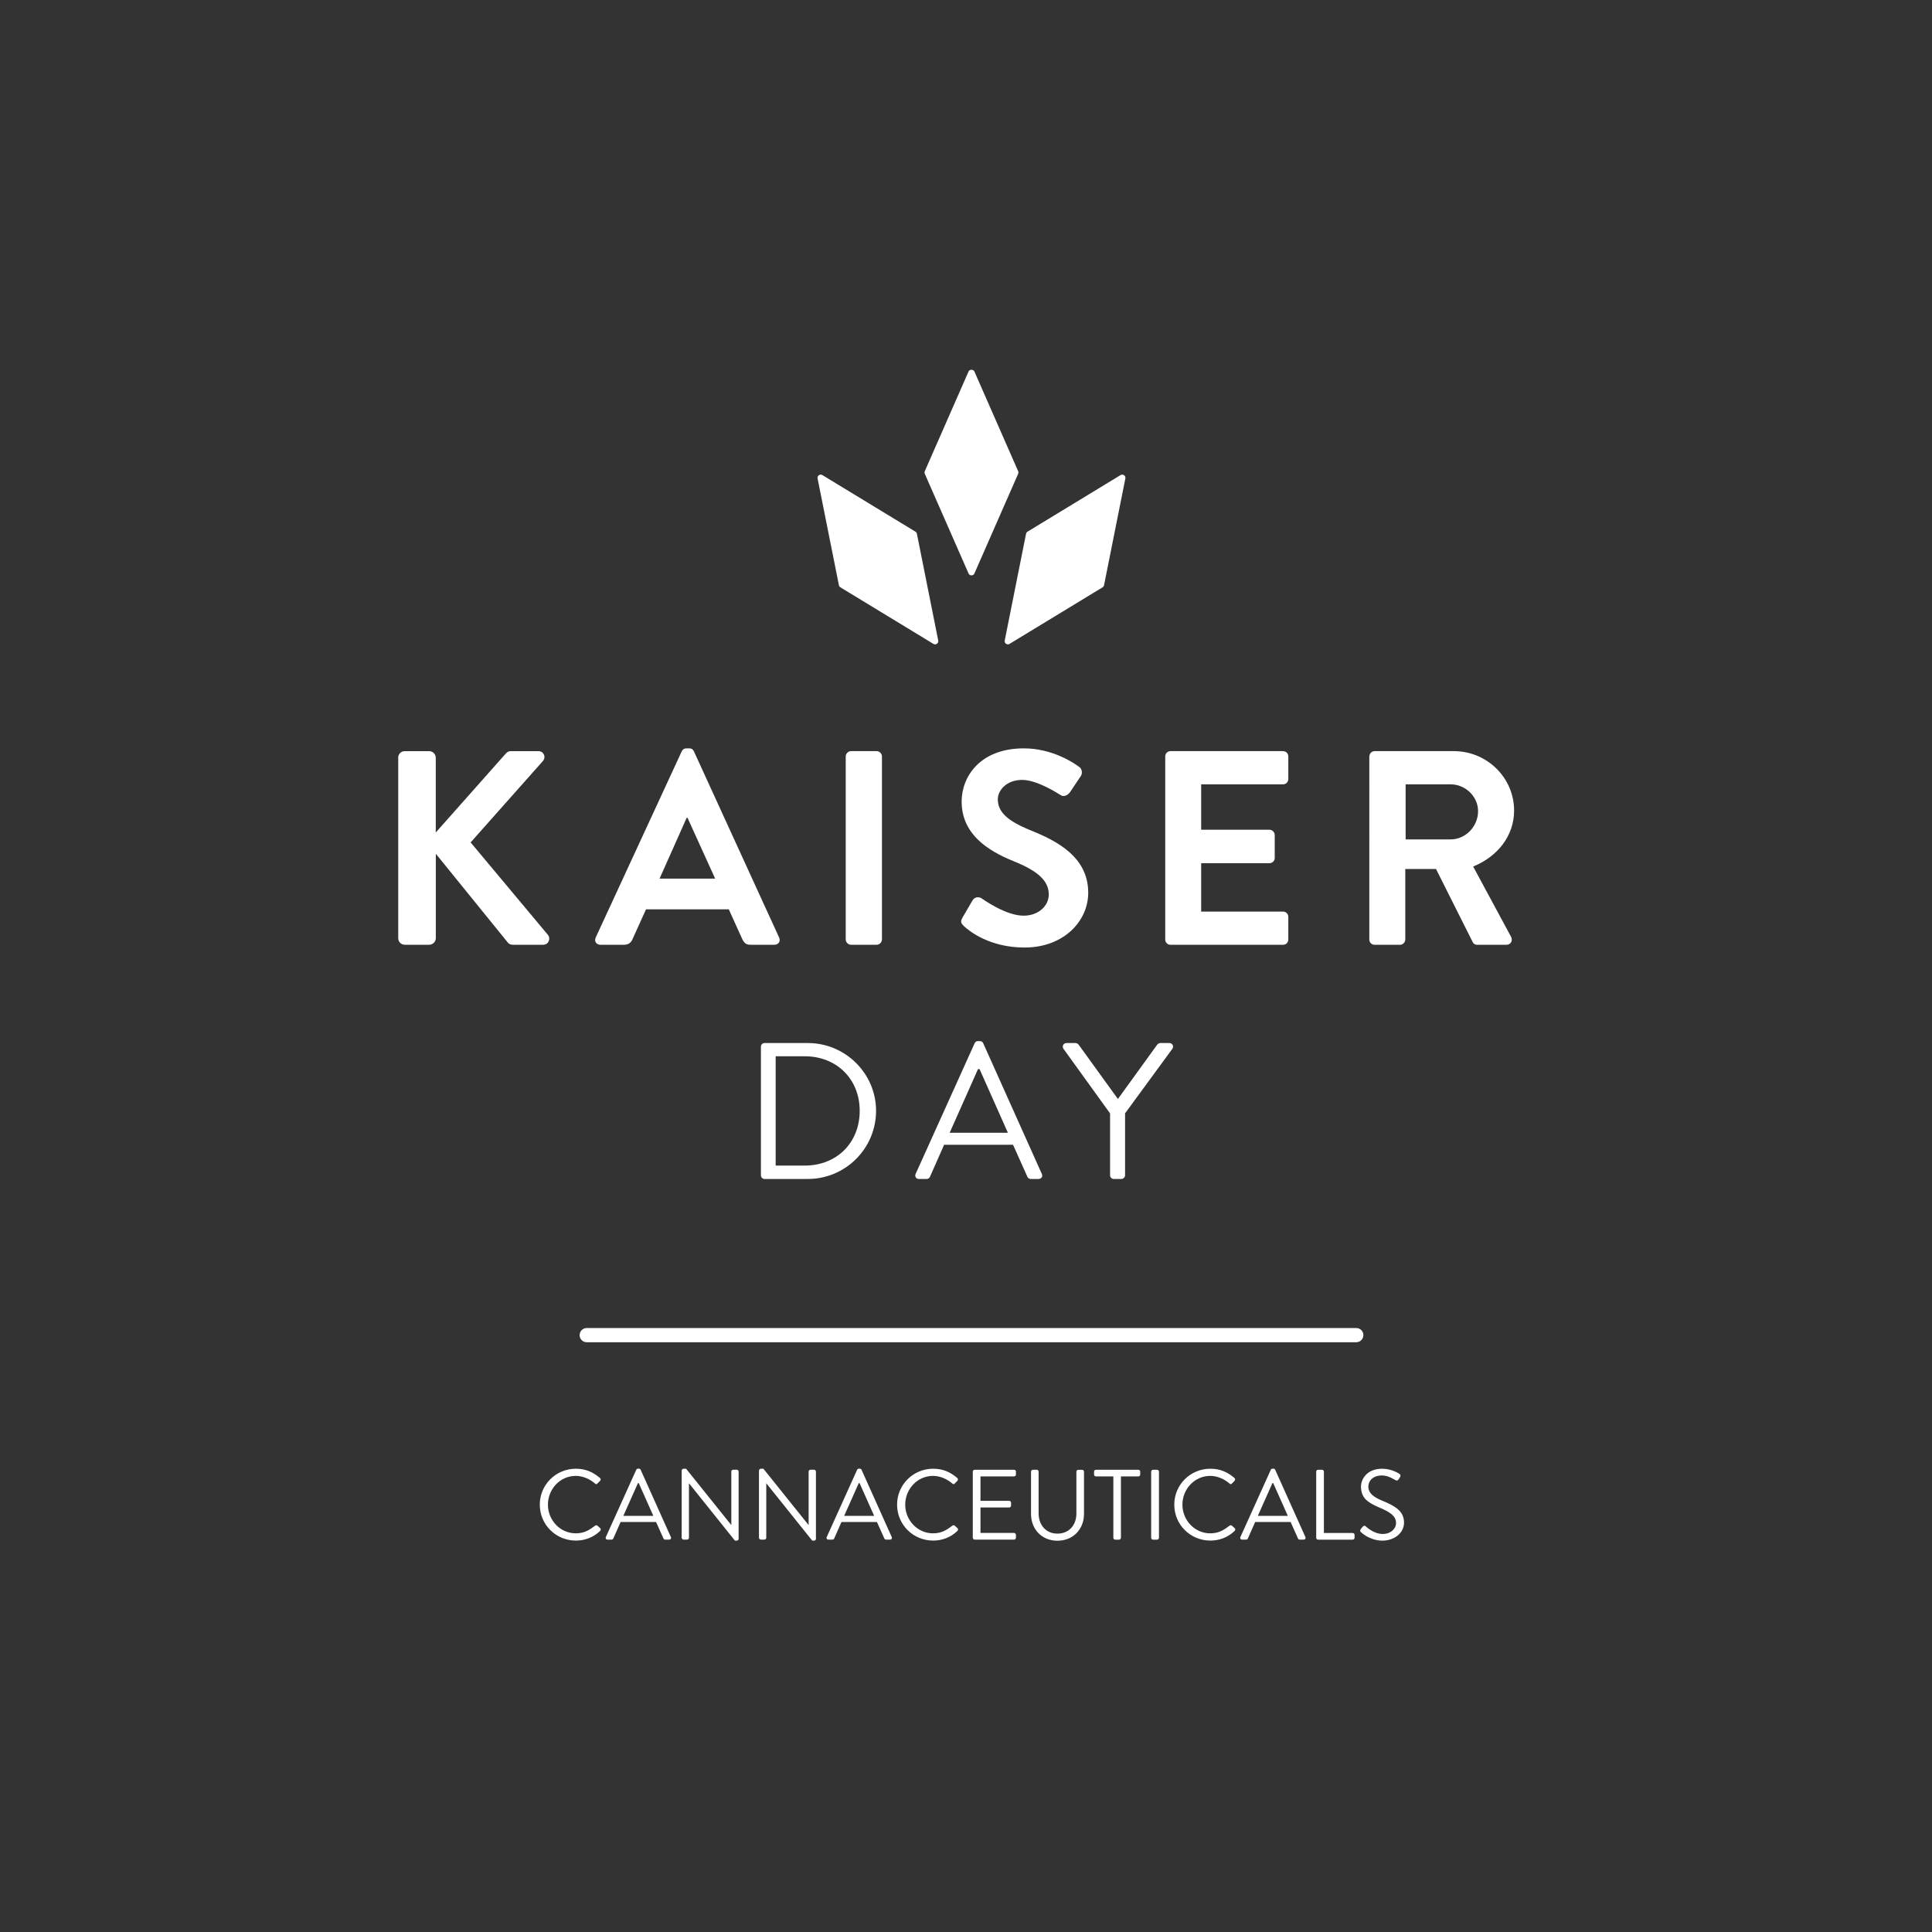 <?xml version="1.0" encoding="utf-8"?>
<!-- Generator: Adobe Illustrator 23.0.3, SVG Export Plug-In . SVG Version: 6.00 Build 0)  -->
<svg version="1.1" id="Layer_1" xmlns="http://www.w3.org/2000/svg" xmlns:xlink="http://www.w3.org/1999/xlink" x="0px" y="0px"
	 viewBox="0 0 396.85 396.85" style="enable-background:new 0 0 396.85 396.85;" xml:space="preserve">
<rect x="0" y="0" width="396.85" height="396.85" fill="#333333" stroke="none"/>
<style type="text/css">
	.st0{fill:#FFFFFF;}
	.st1{fill:#CAA3CD;}
	.st2{fill:#8DCFE3;}
	.st3{fill:#AED591;}
	.st4{fill:#192F59;}
</style>
<g>
	<g>
		<g>
			<polygon class="st0" points="199.55,117.53 190.56,97.05 199.55,76.57 208.54,97.05 			"/>
			<path class="st0" d="M199.55,118.19c-0.26,0-0.5-0.15-0.6-0.39l-8.99-20.48c-0.07-0.17-0.07-0.36,0-0.53l8.99-20.48
				c0.21-0.48,0.99-0.48,1.2,0l8.99,20.48c0.07,0.17,0.07,0.36,0,0.53l-8.99,20.48C200.05,118.04,199.81,118.19,199.55,118.19z
				 M191.28,97.05l8.27,18.85l8.27-18.85l-8.27-18.85L191.28,97.05z"/>
		</g>
	</g>
	<g>
		<polygon class="st0" points="192.07,131.71 172.96,120.08 168.58,98.15 187.69,109.77 		"/>
		<path class="st0" d="M192.07,132.36c-0.12,0-0.24-0.03-0.34-0.1l-19.11-11.62c-0.16-0.09-0.27-0.25-0.3-0.43l-4.38-21.93
			c-0.05-0.25,0.05-0.52,0.27-0.67c0.21-0.15,0.49-0.16,0.72-0.02l19.11,11.62c0.16,0.09,0.27,0.25,0.3,0.43l4.38,21.93
			c0.05,0.25-0.05,0.52-0.27,0.67C192.33,132.32,192.2,132.36,192.07,132.36z M173.55,119.67l17.59,10.7l-4.03-20.18l-17.59-10.7
			L173.55,119.67z"/>
	</g>
	<g>
		<g>
			<polygon class="st0" points="207.03,131.71 211.41,109.77 230.52,98.15 226.14,120.08 			"/>
			<path class="st0" d="M207.03,132.36c-0.13,0-0.26-0.04-0.38-0.12c-0.21-0.15-0.32-0.41-0.27-0.67l4.38-21.93
				c0.04-0.18,0.15-0.34,0.3-0.43l19.11-11.62c0.22-0.14,0.51-0.13,0.72,0.02c0.21,0.15,0.32,0.41,0.27,0.67l-4.38,21.93
				c-0.04,0.18-0.15,0.34-0.3,0.43l-19.11,11.62C207.26,132.33,207.15,132.36,207.03,132.36z M212,110.18l-4.03,20.18l17.59-10.7
				l4.03-20.18L212,110.18z"/>
		</g>
	</g>
</g>
<g>
	<g>
		<path class="st0" d="M81.79,155.65c0-0.74,0.57-1.36,1.36-1.36h5c0.74,0,1.36,0.62,1.36,1.36V171l14.32-16.14
			c0.23-0.28,0.57-0.57,1.08-0.57h5.68c1.08,0,1.65,1.19,0.91,2.05l-14.83,16.7l15.91,19.03c0.57,0.74,0.11,1.99-1.02,1.99h-6.19
			c-0.57,0-0.91-0.23-1.02-0.4l-14.83-18.29v17.33c0,0.74-0.62,1.36-1.36,1.36h-5c-0.8,0-1.36-0.62-1.36-1.36V155.65z"/>
		<path class="st0" d="M122.36,192.58l17.67-38.24c0.17-0.34,0.45-0.62,0.97-0.62h0.57c0.57,0,0.8,0.28,0.97,0.62l17.5,38.24
			c0.34,0.74-0.11,1.48-0.97,1.48h-4.94c-0.85,0-1.25-0.34-1.65-1.14l-2.78-6.14H132.7l-2.78,6.14c-0.23,0.57-0.74,1.14-1.65,1.14
			h-4.94C122.47,194.06,122.02,193.32,122.36,192.58z M146.9,180.48l-5.68-12.5h-0.17l-5.57,12.5H146.9z"/>
		<path class="st0" d="M173.72,155.37c0-0.57,0.51-1.08,1.08-1.08h5.28c0.57,0,1.08,0.51,1.08,1.08v37.61
			c0,0.57-0.51,1.08-1.08,1.08h-5.28c-0.57,0-1.08-0.51-1.08-1.08V155.37z"/>
		<path class="st0" d="M197.7,188.49l2.05-3.52c0.45-0.8,1.42-0.8,1.93-0.4c0.28,0.17,4.89,3.52,8.58,3.52
			c2.95,0,5.17-1.93,5.17-4.37c0-2.9-2.44-4.89-7.22-6.82c-5.34-2.16-10.68-5.57-10.68-12.27c0-5.06,3.75-10.91,12.78-10.91
			c5.8,0,10.23,2.95,11.36,3.81c0.57,0.34,0.74,1.31,0.34,1.87l-2.16,3.24c-0.45,0.68-1.31,1.14-1.99,0.68
			c-0.45-0.28-4.77-3.12-7.9-3.12c-3.24,0-5,2.16-5,3.98c0,2.67,2.1,4.49,6.7,6.36c5.51,2.22,11.87,5.51,11.87,12.84
			c0,5.85-5.06,11.25-13.07,11.25c-7.16,0-11.36-3.35-12.5-4.43C197.48,189.69,197.19,189.4,197.7,188.49z"/>
		<path class="st0" d="M239.35,155.37c0-0.57,0.45-1.08,1.08-1.08h23.12c0.62,0,1.08,0.51,1.08,1.08v4.66
			c0,0.57-0.45,1.08-1.08,1.08h-16.82v9.32h14.03c0.57,0,1.08,0.51,1.08,1.08v4.72c0,0.63-0.51,1.08-1.08,1.08h-14.03v9.94h16.82
			c0.62,0,1.08,0.51,1.08,1.08v4.66c0,0.57-0.45,1.08-1.08,1.08h-23.12c-0.62,0-1.08-0.51-1.08-1.08V155.37z"/>
		<path class="st0" d="M281.29,155.37c0-0.57,0.45-1.08,1.08-1.08h16.25c6.82,0,12.39,5.45,12.39,12.22c0,5.23-3.47,9.49-8.41,11.48
			l7.78,14.43c0.4,0.74,0,1.65-0.97,1.65h-5.97c-0.51,0-0.8-0.28-0.91-0.51l-7.56-15.06h-6.31v14.49c0,0.57-0.51,1.08-1.08,1.08
			h-5.23c-0.62,0-1.08-0.51-1.08-1.08V155.37z M297.99,172.42c3.01,0,5.62-2.61,5.62-5.8c0-3.01-2.61-5.51-5.62-5.51h-9.26v11.31
			H297.99z"/>
	</g>
</g>
<g>
	<path class="st0" d="M156.3,215.01c0-0.4,0.32-0.76,0.72-0.76h8.93c7.7,0,14,6.26,14,13.92c0,7.74-6.3,14-14,14h-8.93
		c-0.4,0-0.72-0.36-0.72-0.76V215.01z M165.31,239.42c6.54,0,11.28-4.67,11.28-11.24c0-6.54-4.75-11.21-11.28-11.21h-5.98v22.45
		H165.31z"/>
	<path class="st0" d="M188.08,241.13l12.12-26.84c0.12-0.24,0.32-0.44,0.68-0.44h0.4c0.36,0,0.56,0.2,0.68,0.44L214,241.13
		c0.24,0.52-0.08,1.04-0.68,1.04h-1.6c-0.36,0-0.6-0.24-0.68-0.44l-2.95-6.58h-14.16l-2.91,6.58c-0.08,0.2-0.32,0.44-0.68,0.44
		h-1.59C188.16,242.17,187.85,241.65,188.08,241.13z M207.03,232.68c-1.95-4.35-3.87-8.73-5.82-13.08h-0.32l-5.82,13.08H207.03z"/>
	<path class="st0" d="M228.04,228.73l-9.61-13.32c-0.32-0.52,0-1.16,0.64-1.16h1.87c0.28,0,0.52,0.2,0.64,0.36l8.05,11.13
		l8.05-11.13c0.12-0.16,0.36-0.36,0.64-0.36h1.87c0.64,0,0.96,0.64,0.64,1.16l-9.73,13.28v12.72c0,0.4-0.36,0.76-0.76,0.76h-1.56
		c-0.44,0-0.76-0.36-0.76-0.76V228.73z"/>
</g>
<g>
	<path class="st0" d="M118.28,301.69c2.07,0,3.57,0.72,4.97,1.91c0.16,0.16,0.18,0.41,0.02,0.57l-0.55,0.55
		c-0.16,0.21-0.33,0.18-0.53-0.02c-1.07-0.92-2.52-1.54-3.92-1.54c-3.24,0-5.72,2.73-5.72,5.91c0,3.16,2.48,5.89,5.72,5.89
		c1.79,0,2.83-0.72,3.92-1.54c0.21-0.16,0.37-0.14,0.49-0.06l0.62,0.55c0.16,0.12,0.12,0.41-0.02,0.55
		c-1.4,1.35-3.16,1.99-4.99,1.99c-4.1,0-7.41-3.26-7.41-7.37C110.87,304.99,114.17,301.69,118.28,301.69z"/>
	<path class="st0" d="M124.45,315.72l6.24-13.81c0.06-0.12,0.16-0.23,0.35-0.23h0.21c0.18,0,0.29,0.1,0.35,0.23l6.2,13.81
		c0.12,0.27-0.04,0.53-0.35,0.53h-0.82c-0.18,0-0.31-0.12-0.35-0.23l-1.52-3.39h-7.28l-1.5,3.39c-0.04,0.1-0.16,0.23-0.35,0.23
		h-0.82C124.49,316.26,124.33,315.99,124.45,315.72z M134.2,311.37c-1.01-2.24-1.99-4.49-3-6.73h-0.16l-3,6.73H134.2z"/>
	<path class="st0" d="M140.03,302.06c0-0.21,0.18-0.37,0.39-0.37h0.51l9.25,11.53c0.02,0,0.02,0,0.04,0v-10.94
		c0-0.21,0.16-0.39,0.39-0.39h0.72c0.21,0,0.39,0.18,0.39,0.39v13.81c0,0.21-0.18,0.37-0.39,0.37h-0.37l-9.42-11.76h-0.02v11.16
		c0,0.21-0.16,0.39-0.39,0.39h-0.72c-0.21,0-0.39-0.18-0.39-0.39V302.06z"/>
	<path class="st0" d="M155.91,302.06c0-0.21,0.18-0.37,0.39-0.37h0.51l9.25,11.53c0.02,0,0.02,0,0.04,0v-10.94
		c0-0.21,0.16-0.39,0.39-0.39h0.72c0.21,0,0.39,0.18,0.39,0.39v13.81c0,0.21-0.18,0.37-0.39,0.37h-0.37l-9.42-11.76h-0.02v11.16
		c0,0.21-0.16,0.39-0.39,0.39h-0.72c-0.21,0-0.39-0.18-0.39-0.39V302.06z"/>
	<path class="st0" d="M169.82,315.72l6.24-13.81c0.06-0.12,0.16-0.23,0.35-0.23h0.21c0.18,0,0.29,0.1,0.35,0.23l6.2,13.81
		c0.12,0.27-0.04,0.53-0.35,0.53h-0.82c-0.18,0-0.31-0.12-0.35-0.23l-1.52-3.39h-7.28l-1.5,3.39c-0.04,0.1-0.16,0.23-0.35,0.23
		h-0.82C169.86,316.26,169.69,315.99,169.82,315.72z M179.56,311.37c-1.01-2.24-1.99-4.49-3-6.73h-0.16l-3,6.73H179.56z"/>
	<path class="st0" d="M191.67,301.69c2.07,0,3.57,0.72,4.97,1.91c0.16,0.16,0.18,0.41,0.02,0.57l-0.55,0.55
		c-0.16,0.21-0.33,0.18-0.53-0.02c-1.07-0.92-2.52-1.54-3.92-1.54c-3.24,0-5.72,2.73-5.72,5.91c0,3.16,2.48,5.89,5.72,5.89
		c1.79,0,2.83-0.72,3.92-1.54c0.21-0.16,0.37-0.14,0.49-0.06l0.62,0.55c0.16,0.12,0.12,0.41-0.02,0.55
		c-1.4,1.35-3.16,1.99-4.99,1.99c-4.1,0-7.41-3.26-7.41-7.37C184.26,304.99,187.57,301.69,191.67,301.69z"/>
	<path class="st0" d="M199.82,302.29c0-0.21,0.16-0.39,0.39-0.39h8.08c0.23,0,0.39,0.18,0.39,0.39v0.59c0,0.21-0.16,0.39-0.39,0.39
		h-6.89v5.01h5.89c0.21,0,0.39,0.18,0.39,0.39v0.59c0,0.23-0.18,0.39-0.39,0.39h-5.89v5.23h6.89c0.23,0,0.39,0.18,0.39,0.39v0.59
		c0,0.21-0.16,0.39-0.39,0.39h-8.08c-0.23,0-0.39-0.18-0.39-0.39V302.29z"/>
	<path class="st0" d="M211.78,302.29c0-0.21,0.18-0.39,0.39-0.39h0.78c0.23,0,0.39,0.18,0.39,0.39v8.56c0,2.34,1.46,4.17,3.86,4.17
		c2.42,0,3.9-1.78,3.9-4.12v-8.6c0-0.21,0.16-0.39,0.39-0.39h0.78c0.21,0,0.39,0.18,0.39,0.39v8.68c0,3.12-2.22,5.5-5.46,5.5
		c-3.22,0-5.42-2.38-5.42-5.5V302.29z"/>
	<path class="st0" d="M228.69,303.27h-3.57c-0.23,0-0.39-0.18-0.39-0.39v-0.59c0-0.21,0.16-0.39,0.39-0.39h8.7
		c0.23,0,0.39,0.18,0.39,0.39v0.59c0,0.21-0.16,0.39-0.39,0.39h-3.57v12.6c0,0.21-0.18,0.39-0.39,0.39h-0.78
		c-0.21,0-0.39-0.18-0.39-0.39V303.27z"/>
	<path class="st0" d="M236.46,302.29c0-0.21,0.18-0.39,0.39-0.39h0.82c0.21,0,0.39,0.18,0.39,0.39v13.58c0,0.21-0.18,0.39-0.39,0.39
		h-0.82c-0.21,0-0.39-0.18-0.39-0.39V302.29z"/>
	<path class="st0" d="M248.61,301.69c2.07,0,3.57,0.72,4.97,1.91c0.16,0.16,0.18,0.41,0.02,0.57l-0.55,0.55
		c-0.16,0.21-0.33,0.18-0.53-0.02c-1.07-0.92-2.52-1.54-3.92-1.54c-3.24,0-5.72,2.73-5.72,5.91c0,3.16,2.48,5.89,5.72,5.89
		c1.78,0,2.83-0.72,3.92-1.54c0.21-0.16,0.37-0.14,0.49-0.06l0.62,0.55c0.16,0.12,0.12,0.41-0.02,0.55
		c-1.4,1.35-3.16,1.99-4.99,1.99c-4.1,0-7.41-3.26-7.41-7.37C241.2,304.99,244.51,301.69,248.61,301.69z"/>
	<path class="st0" d="M254.79,315.72l6.24-13.81c0.06-0.12,0.16-0.23,0.35-0.23h0.21c0.18,0,0.29,0.1,0.35,0.23l6.2,13.81
		c0.12,0.27-0.04,0.53-0.35,0.53h-0.82c-0.18,0-0.31-0.12-0.35-0.23l-1.52-3.39h-7.28l-1.5,3.39c-0.04,0.1-0.16,0.23-0.35,0.23
		h-0.82C254.83,316.26,254.66,315.99,254.79,315.72z M264.53,311.37c-1.01-2.24-1.99-4.49-3-6.73h-0.16l-3,6.73H264.53z"/>
	<path class="st0" d="M270.36,302.29c0-0.21,0.16-0.39,0.39-0.39h0.8c0.21,0,0.39,0.18,0.39,0.39v12.6h5.91
		c0.23,0,0.39,0.18,0.39,0.39v0.59c0,0.21-0.16,0.39-0.39,0.39h-7.1c-0.23,0-0.39-0.18-0.39-0.39V302.29z"/>
	<path class="st0" d="M279.51,314.1c0.1-0.12,0.21-0.27,0.31-0.39c0.21-0.27,0.43-0.43,0.72-0.18c0.14,0.12,1.64,1.56,3.47,1.56
		c1.66,0,2.75-1.05,2.75-2.26c0-1.42-1.23-2.26-3.59-3.24c-2.26-0.98-3.61-1.91-3.61-4.25c0-1.4,1.11-3.65,4.37-3.65
		c2.01,0,3.51,1.05,3.51,1.05c0.12,0.06,0.37,0.31,0.12,0.7c-0.08,0.12-0.16,0.27-0.25,0.39c-0.18,0.29-0.39,0.37-0.72,0.18
		c-0.14-0.08-1.44-0.94-2.69-0.94c-2.18,0-2.83,1.39-2.83,2.26c0,1.37,1.05,2.17,2.77,2.89c2.77,1.13,4.56,2.18,4.56,4.55
		c0,2.13-2.03,3.69-4.43,3.69c-2.42,0-4.06-1.42-4.33-1.66C279.47,314.66,279.26,314.49,279.51,314.1z"/>
</g>
<path class="st0" d="M278.58,275.71H120.52c-0.81,0-1.46-0.65-1.46-1.46c0-0.81,0.65-1.46,1.46-1.46h158.07
	c0.81,0,1.46,0.65,1.46,1.46C280.04,275.06,279.39,275.71,278.58,275.71z"/>
</svg>
